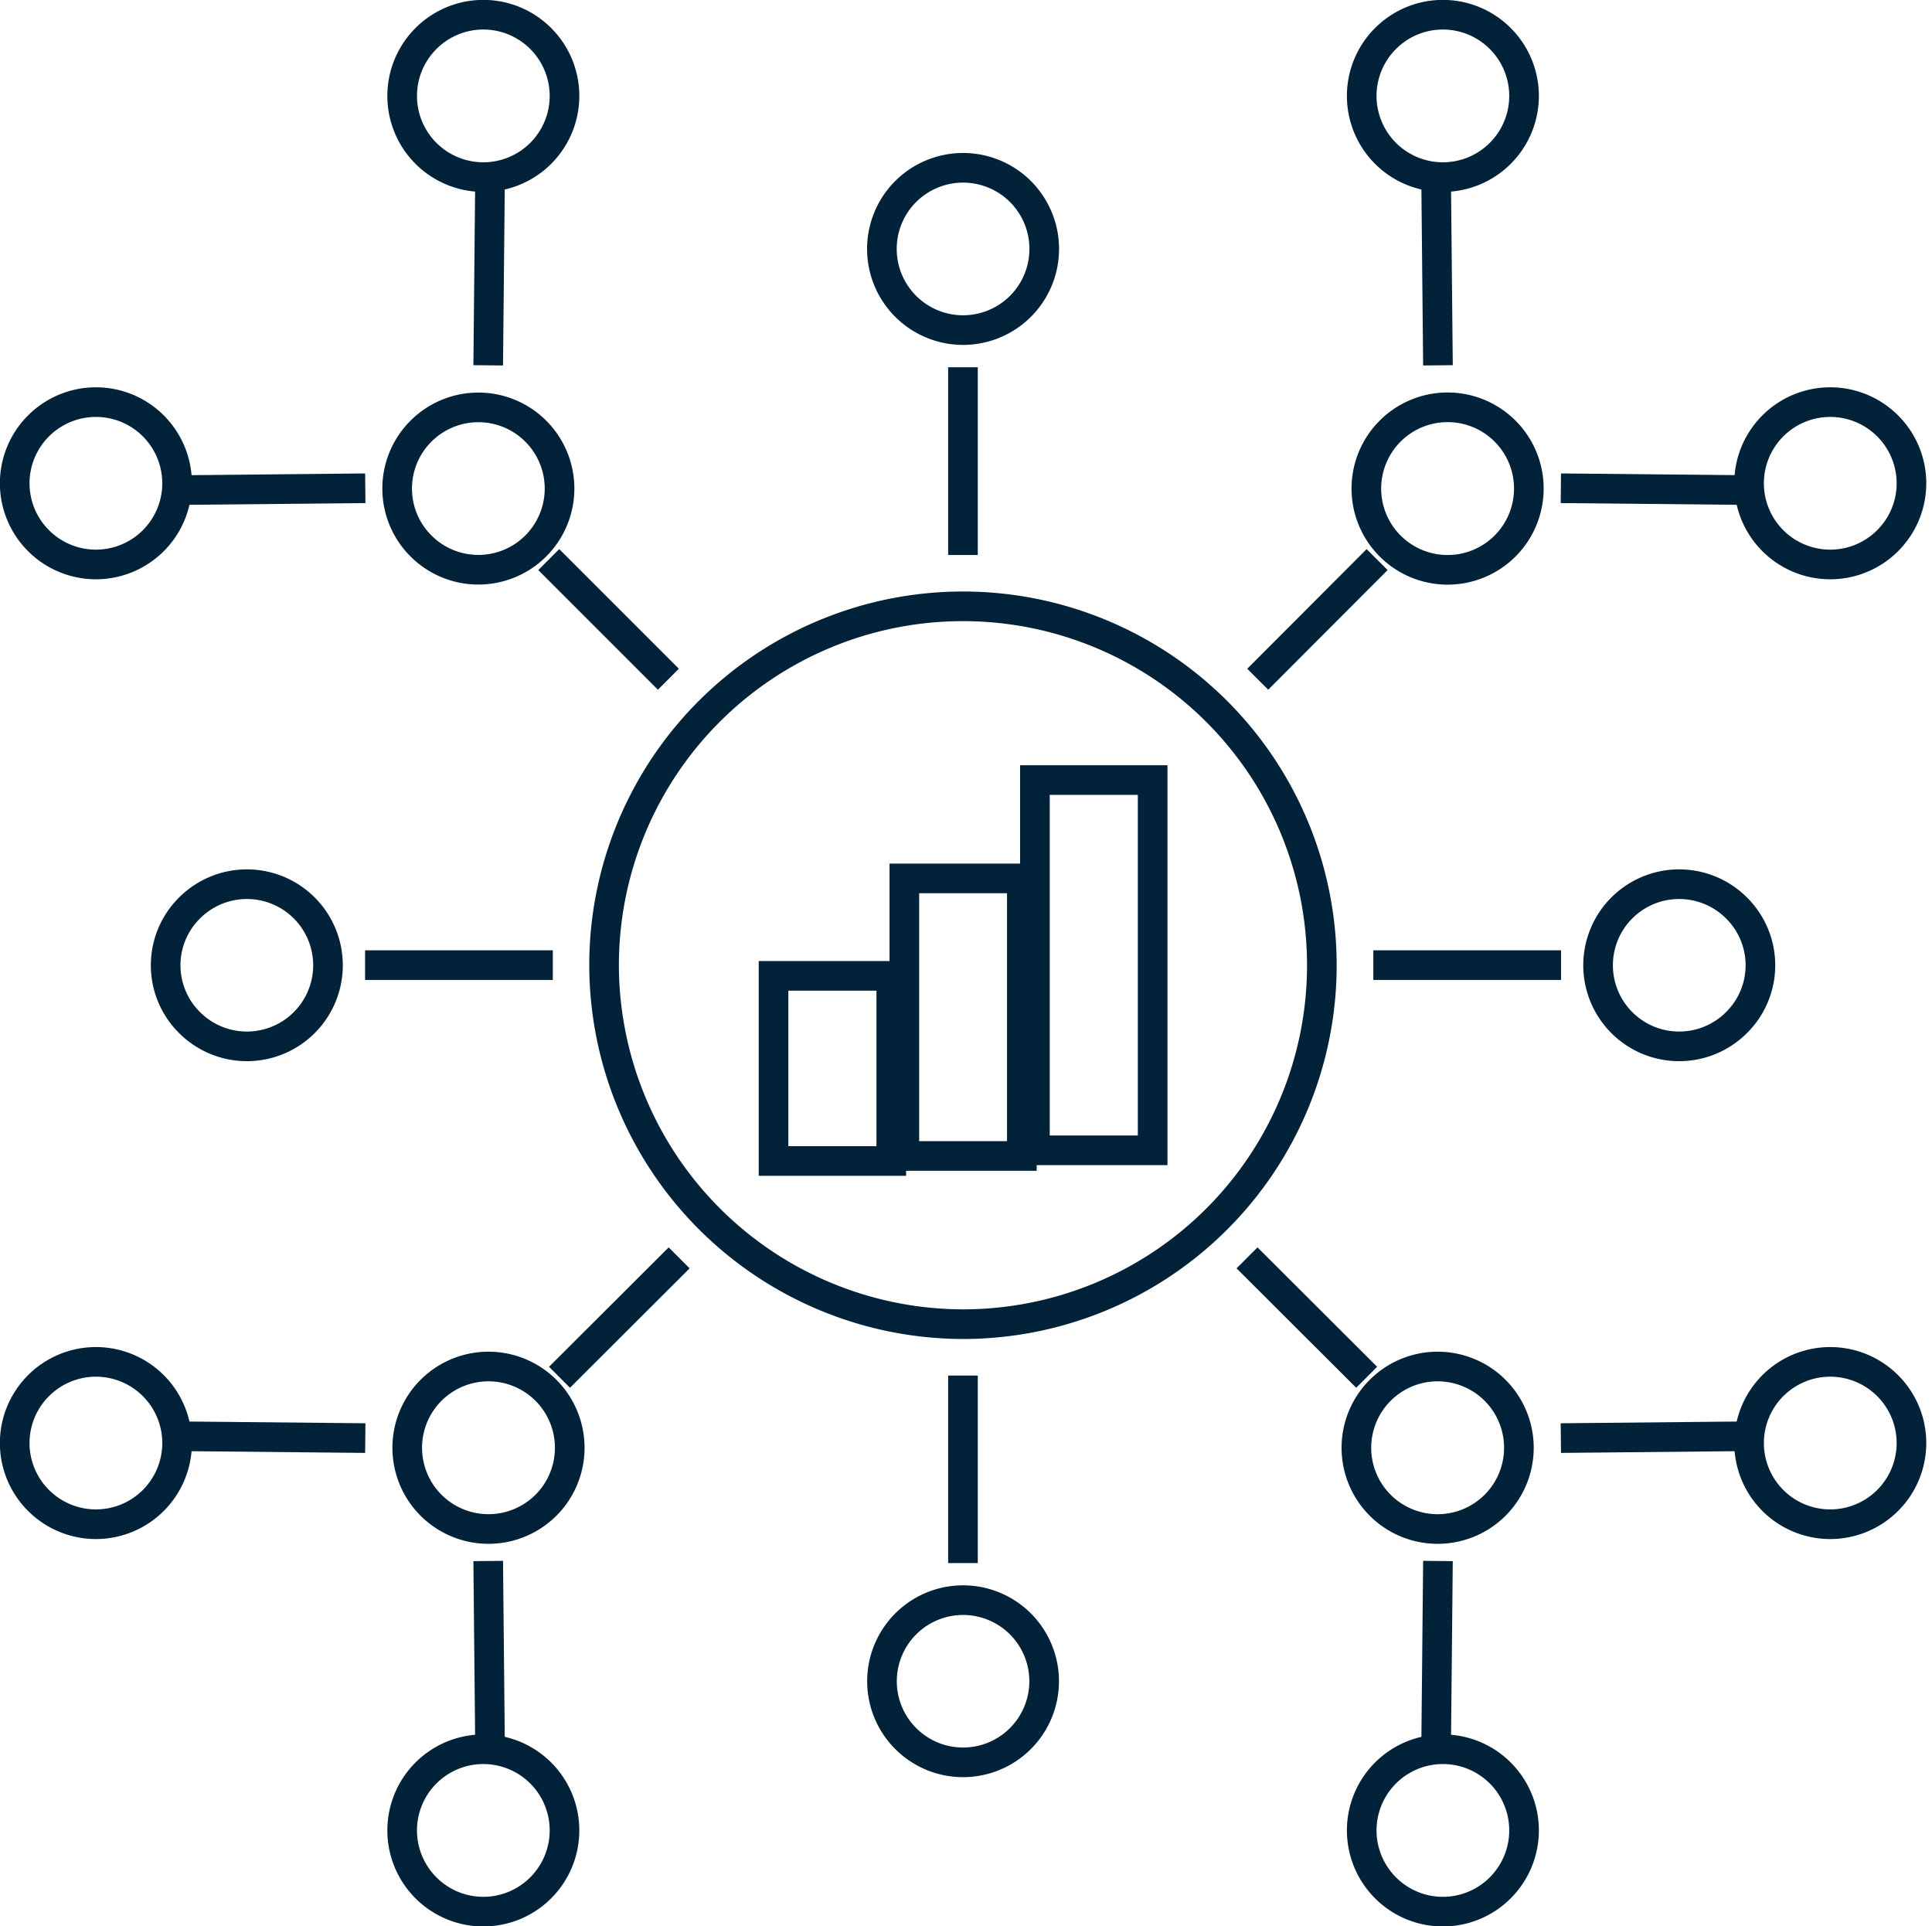 <svg xmlns="http://www.w3.org/2000/svg" width="65.197" height="65" viewBox="0 0 65.197 65">
  <g id="Icon_new_reports" data-name="Icon new reports" transform="translate(0.5 0.5)">
    <path id="Path_223" data-name="Path 223" fill="none" stroke="#012239" stroke-miterlimit="10" d="M1059.439,377.969a12.111,12.111,0,1,0-12.111-12.111,12.136,12.136,0,0,0,12.111,12.111Z" transform="translate(-1027.443 -333.788)"/>
    <path id="Path_224" data-name="Path 224" fill="none" stroke="#012239" stroke-miterlimit="10" d="M1031.341,338.519a2.739,2.739,0,1,1,0,3.877,2.735,2.735,0,0,1,0-3.877Z" transform="translate(-1017.633 -324.472)"/>
    <line id="Line_86" data-name="Line 86" fill="none" stroke="#012239" stroke-miterlimit="10" x2="4.037" y2="4.037" transform="translate(18.018 18.382)"/>
    <path id="Path_225" data-name="Path 225" fill="none" stroke="#012239" stroke-miterlimit="10" d="M994.657,338.014a2.739,2.739,0,1,1,0,3.877,2.735,2.735,0,0,1,0-3.877Z" transform="translate(-993.855 -324.145)"/>
    <line id="Line_87" data-name="Line 87" fill="none" stroke="#012239" stroke-miterlimit="10" y1="0.064" x2="6.518" transform="translate(5.309 15.975)"/>
    <path id="Path_226" data-name="Path 226" fill="none" stroke="#012239" stroke-miterlimit="10" d="M1031.8,300.875a2.739,2.739,0,1,0,3.877,0,2.735,2.735,0,0,0-3.877,0Z" transform="translate(-1017.928 -300.073)"/>
    <line id="Line_88" data-name="Line 88" fill="none" stroke="#012239" stroke-miterlimit="10" x1="0.064" y2="6.518" transform="translate(15.975 5.309)"/>
    <path id="Path_227" data-name="Path 227" fill="none" stroke="#012239" stroke-miterlimit="10" d="M1127.207,434.385a2.742,2.742,0,1,0-3.877,0,2.744,2.744,0,0,0,3.877,0Z" transform="translate(-1077.254 -384.094)"/>
    <line id="Line_89" data-name="Line 89" fill="none" stroke="#012239" stroke-miterlimit="10" x1="4.037" y1="4.029" transform="translate(41.582 41.944)"/>
    <path id="Path_228" data-name="Path 228" fill="none" stroke="#012239" stroke-miterlimit="10" d="M1127.712,471.086a2.739,2.739,0,1,0-3.877,0,2.735,2.735,0,0,0,3.877,0Z" transform="translate(-1077.582 -407.888)"/>
    <line id="Line_90" data-name="Line 90" fill="none" stroke="#012239" stroke-miterlimit="10" y1="6.518" x2="0.064" transform="translate(47.961 52.172)"/>
    <path id="Path_229" data-name="Path 229" fill="none" stroke="#012239" stroke-miterlimit="10" d="M1164.868,433.93a2.739,2.739,0,1,1,0-3.877,2.735,2.735,0,0,1,0,3.877Z" transform="translate(-1101.67 -383.799)"/>
    <line id="Line_91" data-name="Line 91" fill="none" stroke="#012239" stroke-miterlimit="10" x1="6.518" y2="0.064" transform="translate(52.172 47.961)"/>
    <path id="Path_230" data-name="Path 230" fill="none" stroke="#012239" stroke-miterlimit="10" d="M1032.3,434.385a2.742,2.742,0,1,1,3.877,0,2.745,2.745,0,0,1-3.877,0Z" transform="translate(-1018.254 -384.094)"/>
    <line id="Line_92" data-name="Line 92" fill="none" stroke="#012239" stroke-miterlimit="10" y1="4.029" x2="4.037" transform="translate(18.381 41.944)"/>
    <path id="Path_231" data-name="Path 231" fill="none" stroke="#012239" stroke-miterlimit="10" d="M1031.8,471.086a2.739,2.739,0,1,1,3.877,0,2.735,2.735,0,0,1-3.877,0Z" transform="translate(-1017.928 -407.888)"/>
    <line id="Line_93" data-name="Line 93" fill="none" stroke="#012239" stroke-miterlimit="10" x1="0.064" y1="6.518" transform="translate(15.975 52.172)"/>
    <path id="Path_232" data-name="Path 232" fill="none" stroke="#012239" stroke-miterlimit="10" d="M994.657,433.93a2.739,2.739,0,1,0,0-3.877,2.735,2.735,0,0,0,0,3.877Z" transform="translate(-993.855 -383.799)"/>
    <line id="Line_94" data-name="Line 94" fill="none" stroke="#012239" stroke-miterlimit="10" x2="6.518" y2="0.064" transform="translate(5.309 47.961)"/>
    <path id="Path_233" data-name="Path 233" fill="none" stroke="#012239" stroke-miterlimit="10" d="M1128.167,338.519a2.742,2.742,0,1,0,0,3.877,2.744,2.744,0,0,0,0-3.877Z" transform="translate(-1077.877 -324.472)"/>
    <line id="Line_95" data-name="Line 95" fill="none" stroke="#012239" stroke-miterlimit="10" x1="4.029" y2="4.037" transform="translate(41.943 18.382)"/>
    <path id="Path_234" data-name="Path 234" fill="none" stroke="#012239" stroke-miterlimit="10" d="M1164.868,338.014a2.739,2.739,0,1,0,0,3.877,2.735,2.735,0,0,0,0-3.877Z" transform="translate(-1101.67 -324.145)"/>
    <line id="Line_96" data-name="Line 96" fill="none" stroke="#012239" stroke-miterlimit="10" x1="6.518" y1="0.064" transform="translate(52.172 15.975)"/>
    <path id="Path_235" data-name="Path 235" fill="none" stroke="#012239" stroke-miterlimit="10" d="M1127.712,300.875a2.739,2.739,0,1,1-3.877,0,2.735,2.735,0,0,1,3.877,0Z" transform="translate(-1077.582 -300.073)"/>
    <line id="Line_97" data-name="Line 97" fill="none" stroke="#012239" stroke-miterlimit="10" x2="0.064" y2="6.518" transform="translate(47.961 5.309)"/>
    <path id="Path_236" data-name="Path 236" fill="none" stroke="#012239" stroke-miterlimit="10" d="M1010.8,384.235a2.736,2.736,0,1,1,0,3.87,2.721,2.721,0,0,1,0-3.87Z" transform="translate(-1004.902 -354.099)"/>
    <line id="Line_98" data-name="Line 98" fill="none" stroke="#012239" stroke-miterlimit="10" x2="6.335" transform="translate(11.82 32.066)"/>
    <path id="Path_237" data-name="Path 237" fill="none" stroke="#012239" stroke-miterlimit="10" d="M1148.724,384.235a2.736,2.736,0,1,0,0,3.87,2.721,2.721,0,0,0,0-3.87Z" transform="translate(-1090.625 -354.099)"/>
    <line id="Line_99" data-name="Line 99" fill="none" stroke="#012239" stroke-miterlimit="10" x1="6.335" transform="translate(45.844 32.066)"/>
    <path id="Path_238" data-name="Path 238" fill="none" stroke="#012239" stroke-miterlimit="10" d="M1077.829,455.144a2.736,2.736,0,1,1,3.869,0,2.734,2.734,0,0,1-3.869,0Z" transform="translate(-1047.764 -396.98)"/>
    <line id="Line_100" data-name="Line 100" fill="none" stroke="#012239" stroke-miterlimit="10" y1="6.327" transform="translate(31.996 45.915)"/>
    <path id="Path_239" data-name="Path 239" fill="none" stroke="#012239" stroke-miterlimit="10" d="M1077.829,317.2a2.739,2.739,0,1,0,3.869,0,2.744,2.744,0,0,0-3.869,0Z" transform="translate(-1047.764 -311.24)"/>
    <line id="Line_101" data-name="Line 101" fill="none" stroke="#012239" stroke-miterlimit="10" y2="6.335" transform="translate(31.996 11.892)"/>
    <rect id="Rectangle_1366" data-name="Rectangle 1366" fill="none" stroke="#012239" stroke-miterlimit="10" width="3.973" height="6.247" transform="translate(25.604 32.428)"/>
    <rect id="Rectangle_1367" data-name="Rectangle 1367" fill="none" stroke="#012239" stroke-miterlimit="10" width="3.965" height="9.366" transform="translate(30.018 29.14)"/>
    <rect id="Rectangle_1368" data-name="Rectangle 1368" fill="none" stroke="#012239" stroke-miterlimit="10" width="3.973" height="12.494" transform="translate(34.424 25.821)"/>
  </g>
</svg>
